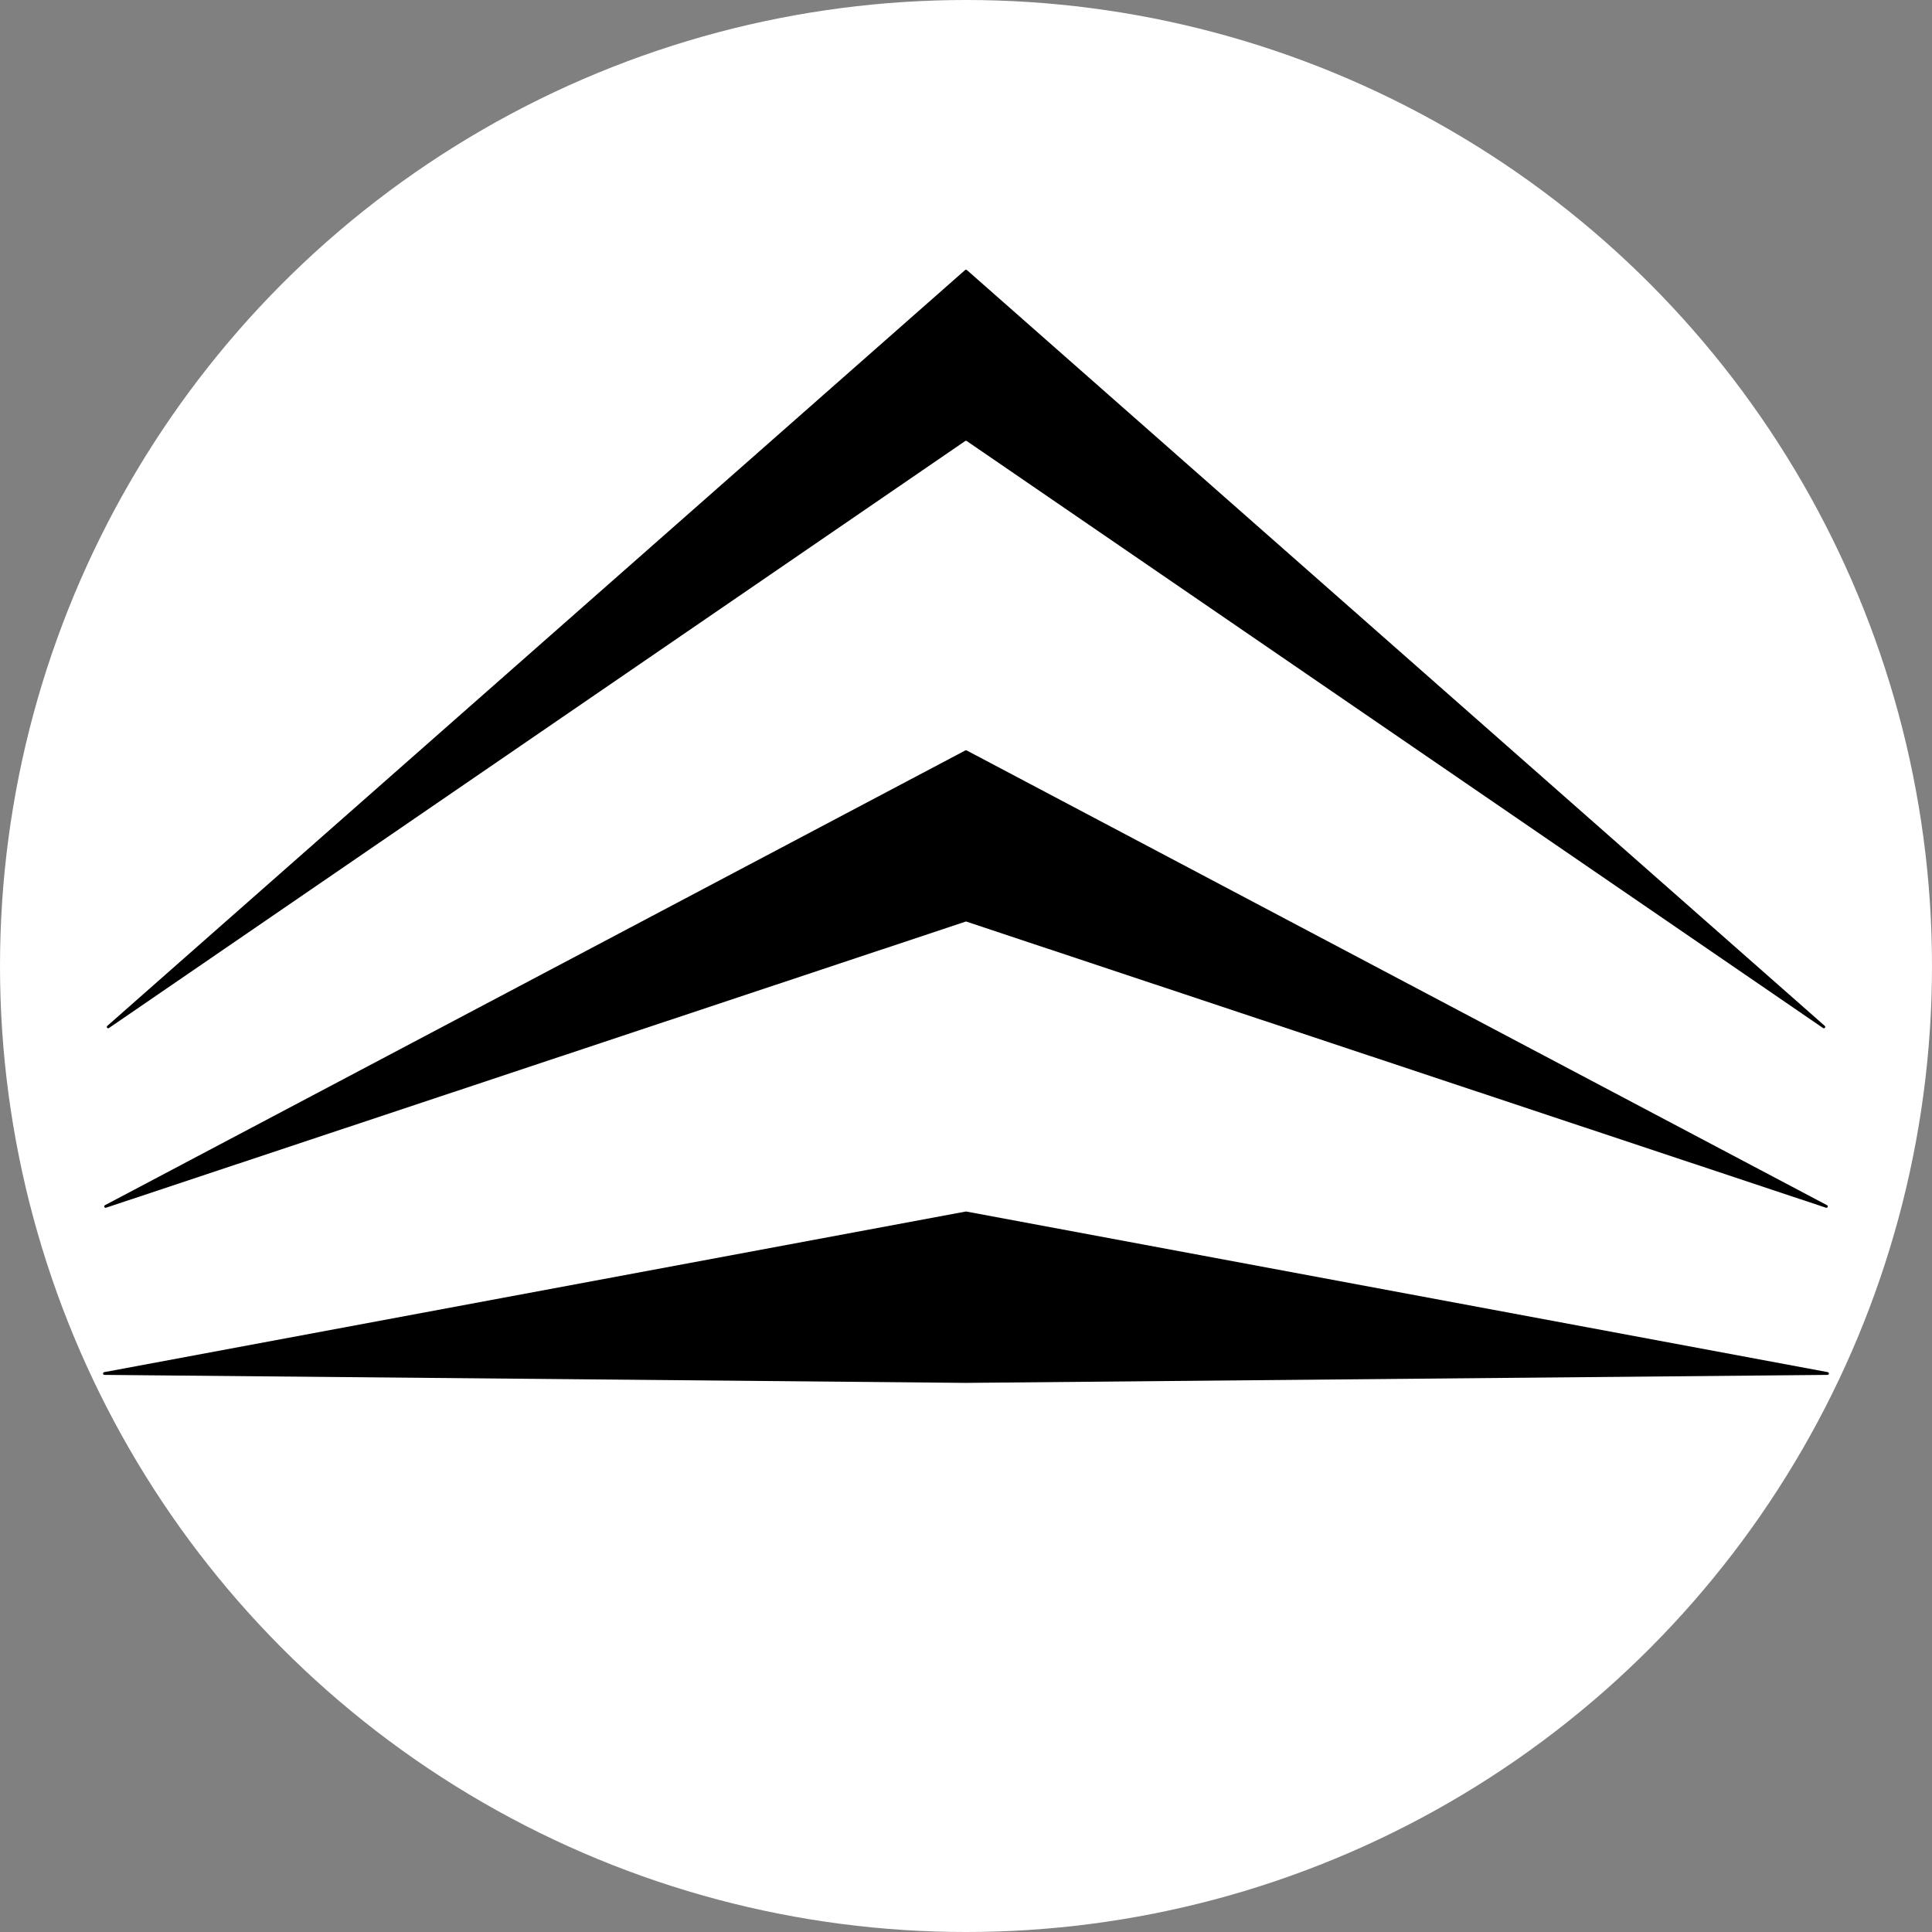 <svg xmlns="http://www.w3.org/2000/svg" id="Layer_2" data-name="Layer 2" viewBox="0 0 360 360"><rect x="0" y="0" width="360" height="360" fill="#808080" stroke="none"/><defs><style>      .cls-1, .cls-2 {        stroke-width: 0px;      }      .cls-2 {        fill: #fff;      }    </style></defs><g id="Layer_1-2" data-name="Layer 1"><g><circle class="cls-2" cx="180" cy="180" r="180"></circle><g><path class="cls-1" d="M340.58,255.68c.3.06.26.5-.04.51l-160.54,1.49-160.54-1.49c-.31,0-.35-.45-.04-.51l160.54-29.93s.06,0,.09,0l160.54,29.93Z"></path><g><path class="cls-1" d="M339.7,191.56l-159.56-109.38c-.09-.06-.2-.06-.29,0L20.3,191.56c-.26.18-.55-.19-.31-.4L179.83,50.32c.1-.08.24-.08.34,0l159.85,140.84c.24.21-.05.58-.31.4Z"></path><path class="cls-1" d="M340.24,225.04l-160.16-53.31c-.05-.02-.11-.02-.16,0L19.76,225.04c-.3.1-.48-.32-.2-.47l160.32-84.74c.07-.04.16-.04.24,0l160.32,84.74c.28.15.1.57-.2.47Z"></path></g></g></g></g></svg>